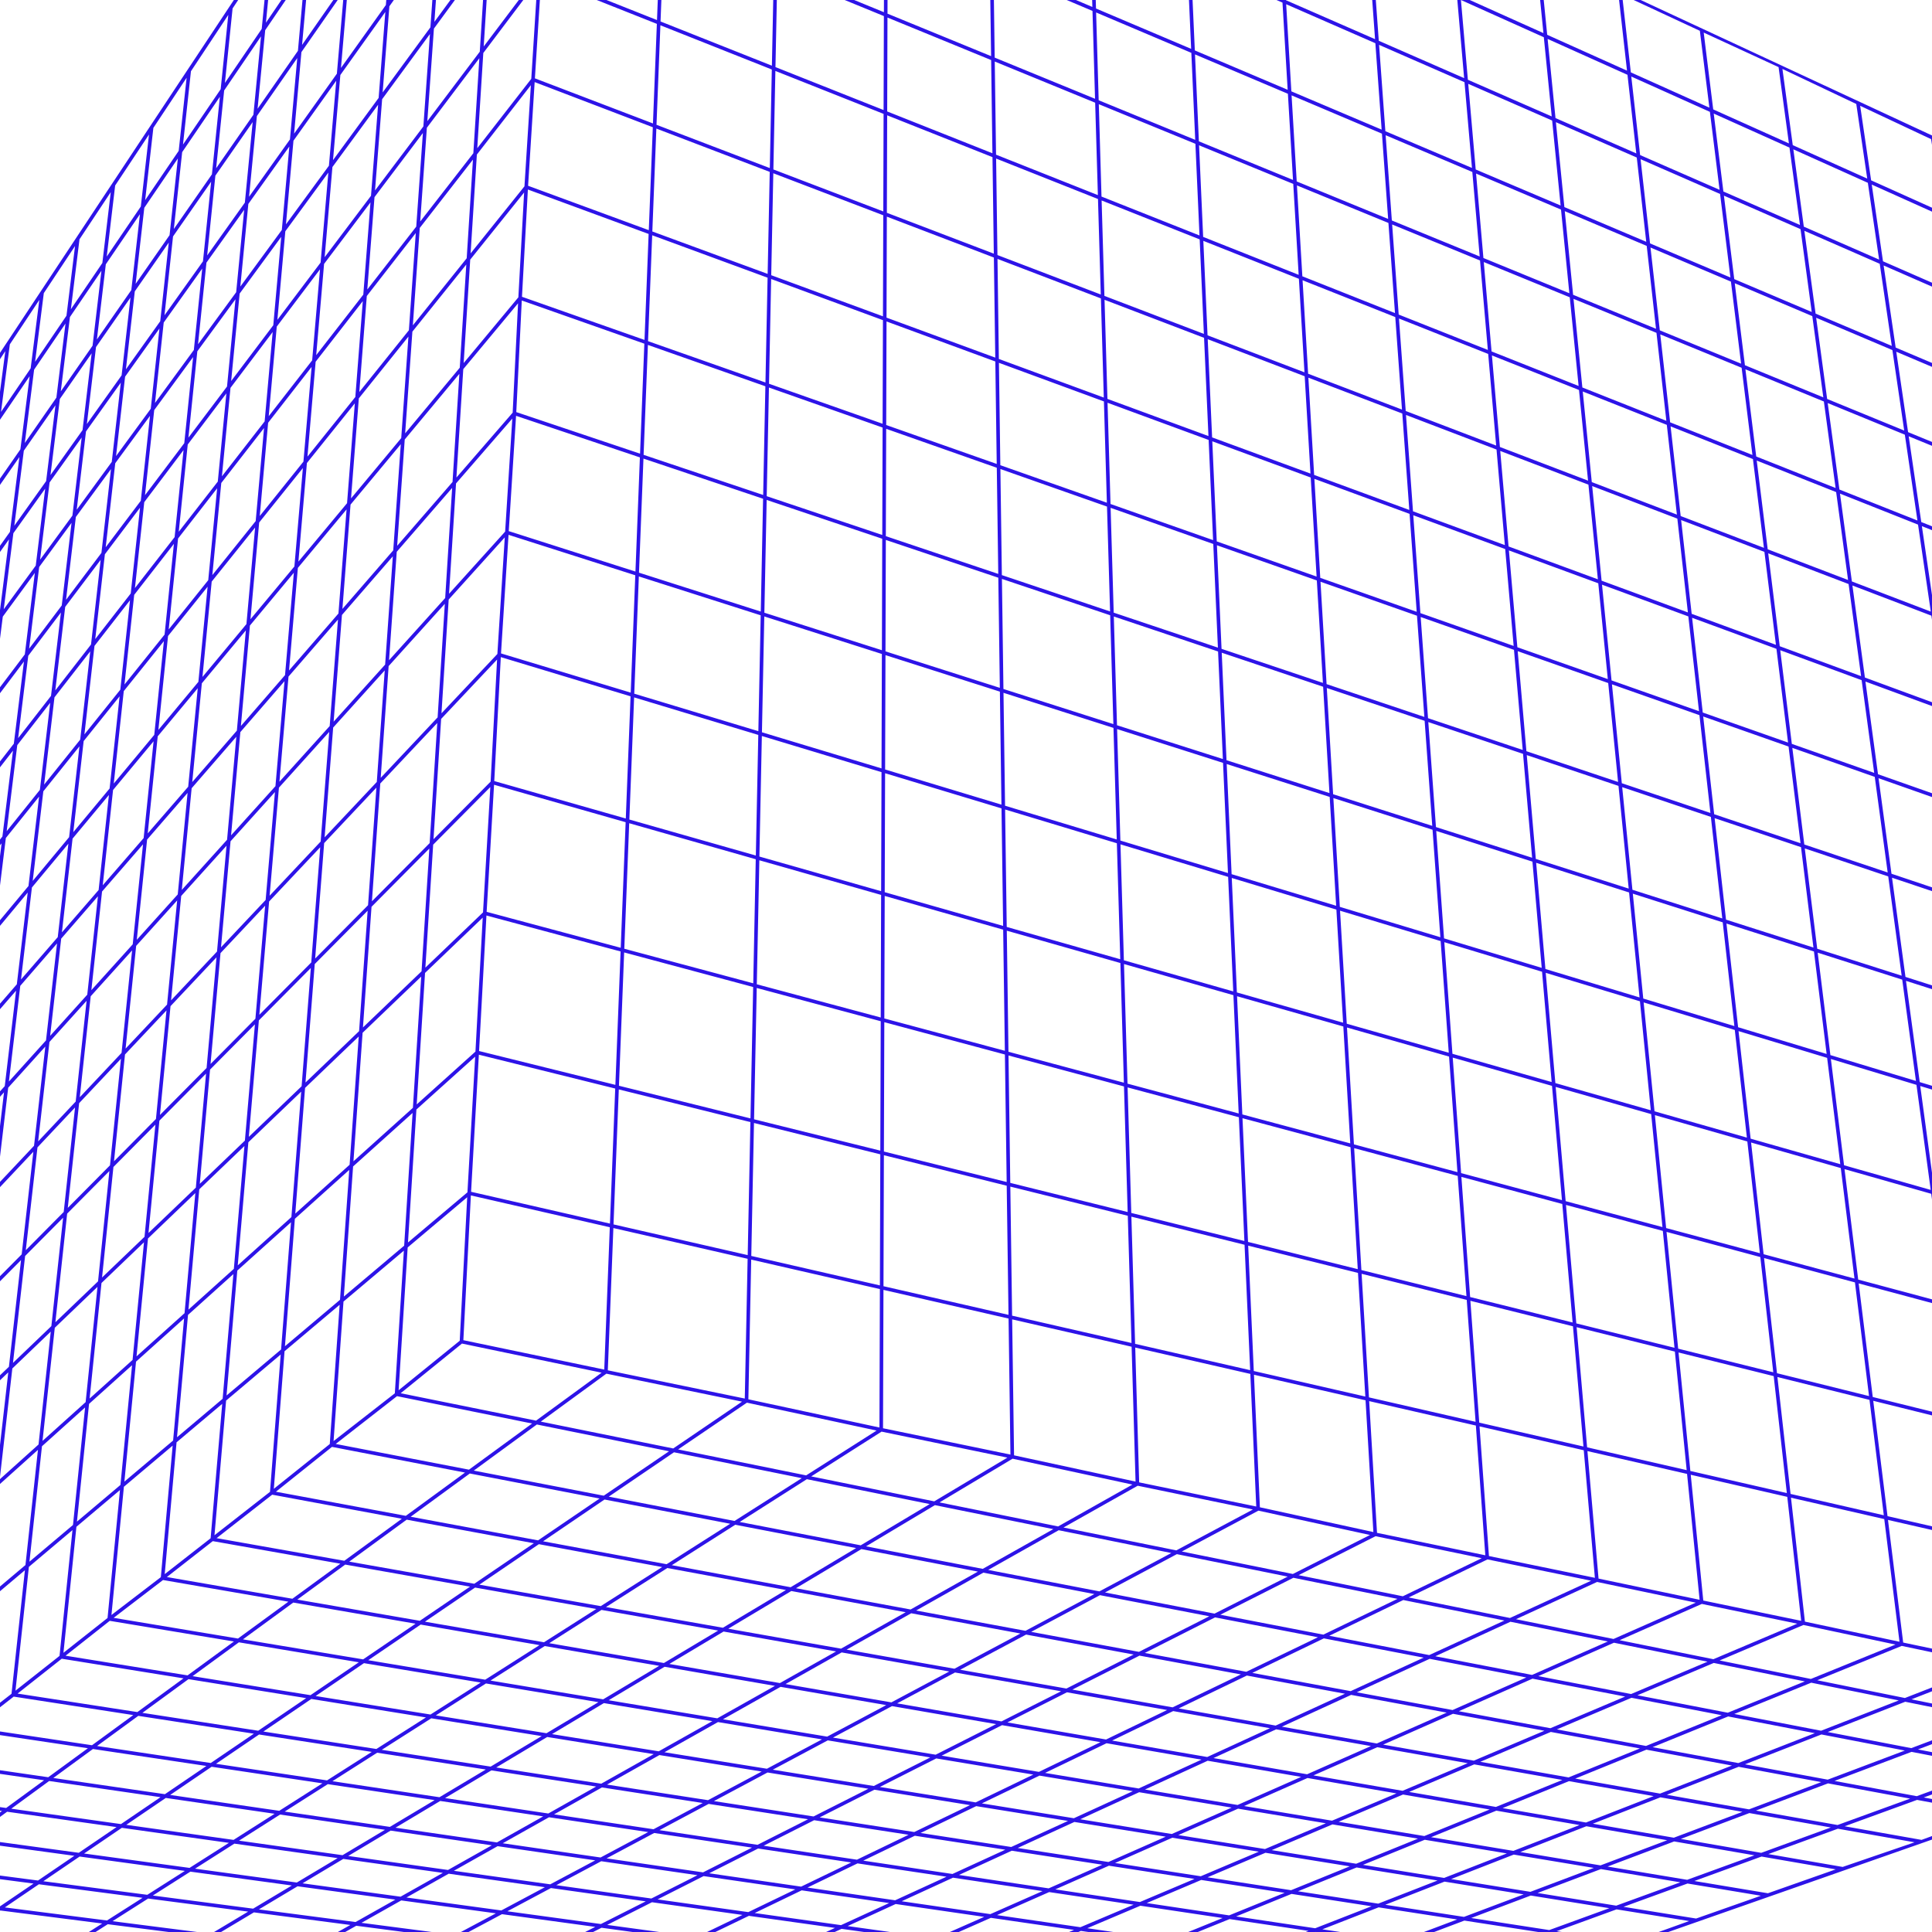 <svg xmlns="http://www.w3.org/2000/svg" xmlns:xlink="http://www.w3.org/1999/xlink" width="500" zoomAndPan="magnify" viewBox="0 0 375 375" height="500" preserveAspectRatio="xMidYMid meet" version="1.0"><defs><clipPath id="b5fccd8874"><path d="M -95.258 364.25 L 44.105 -116.195 L 532.473 25.469 L 393.109 505.914 Z M -95.258 364.25 " clip-rule="nonzero"/></clipPath><clipPath id="0872a3981b"><path d="M 44.117 -116.242 L -95.246 364.203 L 393.121 505.867 L 532.488 25.422 Z M 44.117 -116.242 " clip-rule="nonzero"/></clipPath></defs><rect x="-37.5" width="450" fill="#ffffff" y="-37.5" height="450" fill-opacity="1"/><rect x="-37.5" width="450" fill="#ffffff" y="-37.5" height="450" fill-opacity="1"/><g clip-path="url(#b5fccd8874)"><g clip-path="url(#0872a3981b)"><path fill="#2d13e8" d="M -56.57 375.449 C -56.742 375.434 -56.809 375.285 -56.859 375.191 L -16.75 93.773 L 29.129 24.527 L 109.473 -96.641 C 109.828 -97.172 109.676 -97.062 389.641 33.105 C 389.656 33.188 432.676 288.461 432.691 288.547 C 432.691 288.551 432.691 288.551 432.691 288.551 C 441.215 338.566 440.102 333.867 440.125 333.848 C 439.184 334.766 342.523 368.371 291.051 386.504 C 291.008 386.531 290.957 386.547 290.906 386.555 L 226.449 409.266 C 176.195 403.246 -36.73 378.086 -56.57 375.449 Z M 212.219 406.859 L 220.301 403.914 L 206.316 402.184 L 198.598 405.098 Z M 235.832 405.137 L 244.539 402.078 L 231.84 400.453 L 223.262 403.578 Z M 377.969 42.414 L 380.305 57.195 L 393.883 63.129 L 391.613 48.547 Z M 374.824 27.008 L 361.059 20.535 L 363.184 35.004 L 377.078 41.25 Z M 99.551 -80.41 L 98.543 -64.527 L 108.426 -79.043 L 109.344 -95.18 Z M 89.223 -64.836 L 88.113 -49.203 L 97.773 -63.395 L 98.777 -79.246 Z M 79.594 -50.316 L 78.395 -34.93 L 87.332 -48.059 L 88.438 -63.656 Z M 70.469 -36.555 L 69.16 -21.363 L 77.605 -33.77 L 78.801 -49.121 Z M 61.48 -22.996 L 60.145 -8.117 L 68.359 -20.184 L 69.664 -35.34 Z M 53.039 -10.273 L 51.617 4.41 L 59.336 -6.93 L 60.668 -21.777 Z M 45.145 1.637 L 43.656 16.102 L 50.801 5.609 L 52.219 -9.035 Z M 37.062 13.828 L 35.52 28.055 L 42.832 17.316 L 44.312 2.887 Z M 29.77 24.82 L 28.176 38.844 L 34.684 29.281 L 36.223 15.09 Z M 22.352 36.008 L 20.719 49.801 L 27.332 40.082 L 28.922 26.102 Z M 15.43 46.449 L 13.758 60.023 L 19.867 51.047 L 21.496 37.297 Z M 8.504 56.895 L 6.812 70.227 L 12.902 61.281 L 14.566 47.75 Z M 1.91 66.836 L 0.195 79.949 L 5.949 71.496 L 7.633 58.207 Z M -4.316 76.227 L -6.051 89.125 L -0.676 81.227 L 1.031 68.156 Z M -10.293 85.238 L -12.047 97.934 L -6.93 90.414 L -5.199 77.559 Z M -20.02 121.645 L -15.043 114.5 L -13.148 100.789 L -18.078 108.031 Z M -22.223 137.078 L -17.191 130.027 L -15.254 116.02 L -20.238 123.18 Z M -24.43 152.57 L -19.352 145.641 L -17.398 131.516 L -22.438 138.578 Z M -26.75 168.836 L -21.617 162.031 L -19.551 147.094 L -24.641 154.035 Z M -29.082 185.164 L -23.895 178.5 L -21.812 163.449 L -26.953 170.258 Z M -31.512 202.199 L -26.27 195.672 L -24.086 179.879 L -29.277 186.555 Z M -33.969 219.434 L -28.676 213.074 L -26.453 197.02 L -31.703 203.555 Z M -36.449 236.84 L -31.109 230.684 L -28.855 214.383 L -34.156 220.75 Z M -39.059 255.125 L -33.664 249.148 L -31.285 231.949 L -36.633 238.113 Z M -41.703 273.672 L -36.254 267.887 L -33.836 250.379 L -39.234 256.363 Z M -44.383 292.449 L -38.887 286.906 L -36.422 269.082 L -41.875 274.871 Z M -47.195 312.18 L -41.645 306.859 L -39.043 288.059 L -44.547 293.605 Z M -50.035 332.094 L -44.438 327.059 L -41.797 307.973 L -47.355 313.297 Z M -52.961 352.605 L -47.312 347.84 L -44.586 328.129 L -50.191 333.172 Z M 89.234 260.238 L 90.684 232.383 L 79.129 242.125 L 77.371 269.848 Z M 90.73 231.43 L 92.23 205.098 L 80.824 215.355 L 79.188 241.164 Z M 91.398 232.031 L 89.938 260.129 L 117.285 265.832 L 118.363 238.207 Z M 117.977 265.977 L 144.562 271.457 L 145.113 244.332 L 119.055 238.363 Z M 117.699 266.629 L 104.965 275.934 L 130.672 281.145 L 144.027 272.059 Z M 116.777 266.438 L 89.668 260.785 L 77.77 270.426 L 104.043 275.746 Z M 76.637 270.441 L 78.391 242.75 L 66.672 252.633 L 64.746 279.711 Z M 78.449 241.785 L 80.082 216.023 L 68.535 226.406 L 66.742 251.66 Z M 80.145 215.027 L 81.758 189.555 L 70.379 200.461 L 68.605 225.406 Z M 80.887 214.363 L 92.285 204.113 L 93.695 178.113 L 82.5 188.844 Z M 92.949 204.715 L 91.438 231.324 L 118.391 237.496 L 119.414 211.285 Z M 119.082 237.656 L 145.129 243.617 L 145.652 217.797 L 120.109 211.457 Z M 145.824 243.777 L 170.785 249.496 L 170.867 224.055 L 146.348 217.969 Z M 145.809 244.488 L 145.258 271.605 L 170.699 277.078 L 170.785 250.211 Z M 144.977 272.258 L 131.625 281.336 L 156.473 286.371 L 170.145 277.672 Z M 130.82 281.887 L 118.156 290.5 L 142.578 295.215 L 155.625 286.91 Z M 129.863 281.691 L 104.203 276.492 L 91.961 285.441 L 117.188 290.312 Z M 103.277 276.305 L 77.062 270.992 L 65.164 280.27 L 91.027 285.262 Z M 64.008 280.289 L 65.926 253.258 L 55.23 262.277 L 53.152 288.973 Z M 65.996 252.289 L 67.789 227.078 L 57.234 236.566 L 55.309 261.301 Z M 67.859 226.078 L 69.629 201.184 L 59.215 211.16 L 57.316 235.559 Z M 69.699 200.145 L 71.359 176.77 L 61.09 187.121 L 59.297 210.117 Z M 70.449 199.426 L 81.824 188.527 L 83.332 164.703 L 72.113 176.008 Z M 82.566 187.816 L 93.754 177.094 L 95.172 152.766 L 84.078 163.949 Z M 94.418 177.699 L 92.988 204.004 L 119.445 210.57 L 120.457 184.68 Z M 120.137 210.742 L 145.668 217.082 L 146.188 191.578 L 121.148 184.867 Z M 146.363 217.254 L 170.867 223.336 L 170.949 198.219 L 146.883 191.766 Z M 171.566 223.512 L 195.395 229.426 L 195.051 204.68 L 171.645 198.406 Z M 171.562 224.227 L 171.484 249.652 L 195.75 255.211 L 195.402 230.145 Z M 171.48 250.367 L 171.395 277.223 L 196.125 282.332 L 195.762 255.93 Z M 171.113 277.879 L 157.457 286.57 L 181.34 291.41 L 195.535 282.922 Z M 156.609 287.109 L 143.574 295.41 L 167.066 299.945 L 180.453 291.941 Z M 142.719 295.953 L 130.395 303.801 L 153.461 308.082 L 166.172 300.48 Z M 141.723 295.762 L 117.34 291.055 L 105.414 299.164 L 129.387 303.613 Z M 116.375 290.867 L 91.191 286.004 L 79.711 294.398 L 104.441 298.984 Z M 90.258 285.824 L 64.438 280.84 L 53.555 289.543 L 78.77 294.223 Z M 52.406 289.566 L 54.484 262.91 L 43.887 271.848 L 41.633 297.988 Z M 54.559 261.934 L 56.484 237.242 L 46.062 246.617 L 43.973 270.863 Z M 56.562 236.234 L 58.461 211.883 L 48.207 221.711 L 46.148 245.602 Z M 58.543 210.84 L 60.332 187.887 L 50.246 198.051 L 48.297 220.656 Z M 60.414 186.812 L 62.156 164.449 L 52.234 174.98 L 50.34 196.965 Z M 61.172 186.047 L 71.438 175.699 L 73.059 152.879 L 62.918 163.641 Z M 72.191 174.941 L 83.398 163.645 L 84.875 140.336 L 73.812 152.074 Z M 84.145 162.891 L 95.23 151.715 L 96.484 128.016 L 85.625 139.543 Z M 95.895 152.32 L 94.457 176.988 L 120.484 183.965 L 121.438 159.59 Z M 121.176 184.152 L 146.203 190.859 L 146.691 166.777 L 122.129 159.785 Z M 146.895 191.047 L 170.949 197.496 L 171.027 173.703 L 147.387 166.977 Z M 171.648 197.684 L 195.043 203.957 L 194.715 180.445 L 171.723 173.902 Z M 195.742 204.145 L 218.145 210.148 L 217.465 186.922 L 195.418 180.645 Z M 195.75 204.867 L 196.094 229.598 L 218.879 235.254 L 218.164 210.875 Z M 196.105 230.32 L 196.449 255.371 L 219.625 260.676 L 218.902 235.98 Z M 196.461 256.09 L 196.828 282.48 L 220.41 287.574 L 219.645 261.398 Z M 196.543 283.133 L 182.355 291.617 L 205.375 296.281 L 219.801 288.156 Z M 181.465 292.148 L 168.098 300.141 L 190.75 304.516 L 204.449 296.805 Z M 167.199 300.68 L 154.5 308.273 L 176.746 312.402 L 189.809 305.047 Z M 153.594 308.816 L 141.355 316.133 L 163.242 320.004 L 175.797 312.934 Z M 152.555 308.621 L 129.531 304.352 L 117.621 311.93 L 140.309 315.945 Z M 128.523 304.164 L 104.594 299.723 L 93.043 307.582 L 116.605 311.75 Z M 103.621 299.543 L 78.938 294.965 L 67.789 303.113 L 92.059 307.406 Z M 77.996 294.789 L 52.832 290.117 L 42.039 298.555 L 66.836 302.945 Z M 40.883 298.574 L 43.133 272.484 L 34.27 279.953 L 31.973 305.539 Z M 43.215 271.5 L 45.301 247.297 L 36.492 255.223 L 34.359 278.969 Z M 45.391 246.281 L 47.445 222.441 L 38.68 230.84 L 36.582 254.199 Z M 47.535 221.391 L 49.48 198.824 L 40.77 207.605 L 38.777 229.785 Z M 49.574 197.738 L 51.465 175.797 L 42.801 184.996 L 40.867 206.516 Z M 51.562 174.68 L 53.367 153.738 L 44.75 163.289 L 42.898 183.871 Z M 52.332 173.859 L 62.242 163.34 L 63.902 142.062 L 54.141 152.883 Z M 63.008 162.531 L 73.137 151.777 L 74.676 130.125 L 64.668 141.215 Z M 73.895 150.977 L 84.941 139.246 L 86.34 117.199 L 75.434 129.285 Z M 85.691 138.449 L 96.539 126.938 L 97.977 104.305 L 87.09 116.367 Z M 95.938 151.605 L 121.465 158.871 L 122.391 135.156 L 97.207 127.547 Z M 122.156 159.07 L 146.707 166.059 L 147.184 142.648 L 123.082 135.363 Z M 147.398 166.254 L 171.027 172.98 L 171.102 149.875 L 147.875 142.855 Z M 171.723 173.176 L 194.707 179.719 L 194.391 156.91 L 171.797 150.082 Z M 195.406 179.918 L 217.441 186.188 L 216.781 163.676 L 195.09 157.121 Z M 218.145 186.391 L 239.371 192.43 L 238.379 170.203 L 217.484 163.887 Z M 218.168 187.121 L 218.848 210.336 L 240.43 216.125 L 239.406 193.164 Z M 218.867 211.066 L 219.582 235.43 L 241.535 240.879 L 240.461 216.855 Z M 219.602 236.152 L 220.324 260.84 L 242.656 265.949 L 241.566 241.605 Z M 220.348 261.559 L 221.113 287.727 L 243.836 292.414 L 242.688 266.676 Z M 220.832 288.379 L 206.422 296.492 L 228.316 300.93 L 243.191 292.992 Z M 205.492 297.016 L 191.809 304.723 L 213.395 308.887 L 227.352 301.441 Z M 190.871 305.25 L 177.816 312.602 L 199.051 316.539 L 212.418 309.41 Z M 176.867 313.133 L 164.324 320.195 L 185.254 323.898 L 198.062 317.066 Z M 163.367 320.734 L 152.469 326.875 L 173.016 330.43 L 184.258 324.434 Z M 162.285 320.543 L 140.445 316.68 L 129.918 322.973 L 151.379 326.684 Z M 139.395 316.492 L 116.75 312.484 L 106.609 318.941 L 128.863 322.789 Z M 115.734 312.305 L 92.215 308.145 L 82.48 314.766 L 105.59 318.762 Z M 91.23 307.969 L 67.008 303.684 L 57.711 310.48 L 81.492 314.594 Z M 66.059 303.516 L 41.301 299.133 L 32.387 306.102 L 56.754 310.316 Z M 31.219 306.125 L 33.512 280.594 L 24.047 288.578 L 21.633 313.465 Z M 33.602 279.605 L 35.73 255.906 L 26.402 264.293 L 24.145 287.582 Z M 35.82 254.887 L 37.914 231.574 L 28.723 240.387 L 26.5 263.266 Z M 38.012 230.52 L 39.996 208.383 L 30.941 217.512 L 28.824 239.32 Z M 40.098 207.293 L 42.023 185.816 L 33.098 195.293 L 31.047 216.414 Z M 42.125 184.691 L 43.969 164.152 L 35.172 173.902 L 33.207 194.16 Z M 44.074 162.996 L 45.871 143 L 37.199 152.996 L 35.285 172.734 Z M 44.852 162.133 L 53.465 152.59 L 55.223 132.219 L 46.652 142.098 Z M 54.238 151.73 L 63.992 140.926 L 65.602 120.25 L 56 131.324 Z M 64.758 140.074 L 74.754 128.996 L 76.246 107.98 L 66.371 119.367 Z M 75.512 128.152 L 86.41 116.078 L 87.762 94.703 L 77.008 107.102 Z M 87.16 115.246 L 98.047 103.184 L 99.438 81.246 L 88.516 93.832 Z M 97.246 126.828 L 122.422 134.438 L 123.309 111.66 L 98.707 103.809 Z M 123.109 134.645 L 147.195 141.922 L 147.652 119.43 L 124 111.883 Z M 147.891 142.133 L 171.102 149.145 L 171.172 126.938 L 148.348 119.652 Z M 171.801 149.355 L 194.379 156.18 L 194.078 134.246 L 171.871 127.16 Z M 195.082 156.391 L 216.762 162.941 L 216.125 141.285 L 194.777 134.473 Z M 217.465 163.152 L 238.348 169.461 L 237.391 148.074 L 216.828 141.512 Z M 239.055 169.676 L 259.348 175.809 L 258.09 154.68 L 238.102 148.301 Z M 239.086 170.414 L 240.078 192.633 L 260.695 198.5 L 259.391 176.551 Z M 240.113 193.367 L 241.137 216.312 L 262.086 221.93 L 260.738 199.238 Z M 241.168 217.043 L 242.242 241.055 L 263.539 246.34 L 262.133 222.664 Z M 242.273 241.781 L 243.359 266.113 L 265.008 271.07 L 263.582 247.07 Z M 243.395 266.836 L 244.543 292.562 L 266.57 297.371 L 265.051 271.797 Z M 244.258 293.215 L 229.391 301.145 L 250.945 305.512 L 265.914 297.941 Z M 228.426 301.66 L 214.48 309.098 L 235.742 313.203 L 249.941 306.02 Z M 213.504 309.621 L 200.148 316.742 L 221.07 320.625 L 234.727 313.719 Z M 199.164 317.27 L 186.367 324.098 L 206.992 327.746 L 220.043 321.145 Z M 185.367 324.629 L 174.133 330.621 L 194.387 334.125 L 205.957 328.273 Z M 173.133 331.156 L 161.68 337.266 L 181.613 340.586 L 193.344 334.652 Z M 172.016 330.961 L 151.508 327.414 L 140.328 333.711 L 160.551 337.078 Z M 150.418 327.227 L 129 323.52 L 118.141 330.016 L 139.227 333.527 Z M 127.945 323.34 L 105.734 319.496 L 95.207 326.199 L 117.074 329.84 Z M 104.715 319.32 L 81.652 315.328 L 71.48 322.246 L 94.18 326.027 Z M 80.66 315.16 L 56.926 311.055 L 47.152 318.199 L 70.484 322.082 Z M 55.973 310.887 L 31.645 306.68 L 22.059 314.02 L 46.191 318.039 Z M 20.875 314.051 L 23.285 289.219 L 14.832 296.348 L 12.316 320.805 Z M 23.379 288.227 L 25.633 264.984 L 17.285 272.492 L 14.938 295.348 Z M 25.734 263.957 L 27.949 241.125 L 19.699 249.031 L 17.395 271.457 Z M 28.051 240.062 L 30.164 218.293 L 22.016 226.508 L 19.809 247.961 Z M 30.27 217.195 L 32.316 196.121 L 24.262 204.672 L 22.129 225.402 Z M 32.426 194.988 L 34.387 174.773 L 26.43 183.59 L 24.379 203.527 Z M 34.5 173.605 L 36.41 153.902 L 28.551 162.965 L 26.551 182.414 Z M 36.527 152.707 L 38.383 133.582 L 30.613 142.918 L 28.676 161.758 Z M 37.316 151.797 L 45.977 141.812 L 47.723 122.355 L 39.176 132.629 Z M 46.758 140.91 L 55.324 131.039 L 57.035 111.168 L 48.508 121.414 Z M 56.102 130.141 L 65.691 119.082 L 67.27 98.871 L 57.816 110.227 Z M 66.461 118.195 L 76.328 106.82 L 77.793 86.223 L 68.039 97.941 Z M 77.09 105.941 L 87.836 93.555 L 89.164 72.559 L 78.559 85.305 Z M 88.59 92.688 L 99.508 80.098 L 100.555 58.871 L 89.922 71.648 Z M 98.75 103.09 L 123.34 110.938 L 124.203 88.781 L 100.168 80.711 Z M 124.027 111.156 L 147.668 118.703 L 148.113 96.805 L 124.895 89.012 Z M 148.363 118.926 L 171.176 126.207 L 171.242 104.57 L 148.809 97.039 Z M 171.871 126.43 L 194.066 133.512 L 193.77 112.133 L 171.941 104.805 Z M 194.766 133.734 L 216.105 140.547 L 215.484 119.422 L 194.473 112.367 Z M 216.809 140.77 L 237.359 147.328 L 236.426 126.453 L 216.191 119.66 Z M 238.066 147.555 L 258.047 153.934 L 256.82 133.297 L 237.137 126.691 Z M 258.758 154.16 L 278 160.301 L 276.52 139.91 L 257.531 133.539 Z M 258.805 154.906 L 260.059 176.023 L 279.574 181.918 L 278.055 161.051 Z M 260.102 176.766 L 261.406 198.703 L 281.203 204.336 L 279.629 182.664 Z M 261.449 199.441 L 262.797 222.121 L 282.887 227.508 L 281.258 205.078 Z M 262.84 222.855 L 264.246 246.516 L 284.637 251.578 L 282.941 228.242 Z M 264.289 247.246 L 265.715 271.23 L 286.41 275.973 L 284.691 252.309 Z M 265.758 271.957 L 267.277 297.523 L 288.297 301.879 L 286.465 276.699 Z M 266.996 298.176 L 252.051 305.738 L 272.289 309.836 L 287.602 302.449 Z M 251.047 306.246 L 236.859 313.418 L 256.863 317.281 L 271.25 310.34 Z M 235.844 313.934 L 222.199 320.836 L 241.914 324.492 L 255.809 317.789 Z M 221.176 321.355 L 208.137 327.949 L 227.609 331.395 L 240.852 325.004 Z M 207.098 328.473 L 195.535 334.324 L 214.68 337.637 L 226.535 331.914 Z M 194.492 334.852 L 182.777 340.777 L 201.652 343.922 L 213.598 338.156 Z M 181.727 341.309 L 170.777 346.848 L 189.375 349.844 L 200.566 344.445 Z M 180.562 341.117 L 160.672 337.805 L 149.996 343.496 L 169.605 346.66 Z M 159.543 337.617 L 139.359 334.254 L 128.965 340.109 L 148.859 343.312 Z M 138.262 334.074 L 117.215 330.57 L 107.145 336.59 L 127.859 339.93 Z M 116.152 330.391 L 94.328 326.758 L 84.594 332.957 L 106.074 336.418 Z M 93.301 326.586 L 70.645 322.816 L 61.266 329.195 L 83.559 332.789 Z M 69.648 322.648 L 46.367 318.773 L 37.379 325.344 L 60.266 329.031 Z M 45.402 318.613 L 21.301 314.602 L 12.727 321.371 L 36.41 325.188 Z M 11.555 321.406 L 14.066 296.992 L 5.605 304.129 L 3.004 328.156 Z M 14.168 295.996 L 16.516 273.188 L 8.145 280.715 L 5.715 303.125 Z M 16.621 272.152 L 18.922 249.777 L 10.633 257.719 L 8.254 279.676 Z M 19.031 248.707 L 21.234 227.297 L 13.035 235.562 L 10.75 256.645 Z M 21.348 226.191 L 23.477 205.508 L 15.359 214.121 L 13.156 234.449 Z M 23.594 204.363 L 25.641 184.469 L 17.605 193.371 L 15.484 212.973 Z M 25.762 183.293 L 27.758 163.883 L 19.809 173.043 L 17.734 192.184 Z M 27.879 162.676 L 29.812 143.879 L 21.945 153.336 L 19.941 171.828 Z M 29.941 142.637 L 31.812 124.445 L 24.023 134.145 L 22.082 152.082 Z M 30.742 141.676 L 38.504 132.348 L 40.297 113.879 L 32.617 123.445 Z M 39.297 131.395 L 47.832 121.133 L 49.516 102.395 L 41.09 112.887 Z M 48.617 120.191 L 57.141 109.949 L 58.789 90.848 L 50.305 101.414 Z M 57.922 109.012 L 67.363 97.668 L 68.871 78.285 L 59.57 89.871 Z M 68.133 96.742 L 77.879 85.031 L 79.277 65.328 L 69.648 77.324 Z M 78.641 84.113 L 89.238 71.375 L 90.508 51.34 L 80.043 64.371 Z M 89.996 70.469 L 100.613 57.711 L 101.73 37.363 L 91.27 50.395 Z M 100.211 79.988 L 124.234 88.055 L 125.066 66.707 L 101.277 58.328 Z M 124.922 88.285 L 148.129 96.074 L 148.559 74.977 L 125.758 66.949 Z M 148.82 96.309 L 171.246 103.836 L 171.312 82.988 L 149.25 75.219 Z M 171.941 104.07 L 193.762 111.395 L 193.477 90.793 L 172.008 83.234 Z M 194.461 111.629 L 215.465 118.68 L 214.867 98.324 L 194.176 91.039 Z M 216.168 118.914 L 236.395 125.703 L 235.496 105.586 L 215.57 98.57 Z M 237.102 125.941 L 256.777 132.547 L 255.594 112.664 L 236.203 105.836 Z M 257.488 132.785 L 276.465 139.156 L 275.035 119.508 L 256.309 112.914 Z M 277.18 139.398 L 295.559 145.566 L 293.863 126.137 L 275.754 119.762 Z M 277.234 140.152 L 278.719 160.531 L 297.383 166.488 L 295.621 146.324 Z M 278.773 161.281 L 280.289 182.137 L 299.246 187.863 L 297.445 167.242 Z M 280.344 182.879 L 281.918 204.539 L 301.176 210.023 L 299.309 188.613 Z M 281.973 205.281 L 283.602 227.699 L 303.176 232.945 L 301.242 210.766 Z M 283.656 228.434 L 285.352 251.754 L 305.246 256.695 L 303.238 233.688 Z M 285.402 252.488 L 287.121 276.133 L 307.344 280.766 L 305.309 257.43 Z M 287.176 276.859 L 289.004 302.027 L 309.566 306.254 L 307.406 281.492 Z M 288.723 302.68 L 273.418 310.066 L 293.086 314.051 L 308.84 306.816 Z M 272.379 310.566 L 258.008 317.504 L 277.41 321.25 L 292.012 314.543 Z M 256.957 318.008 L 243.074 324.707 L 262.164 328.25 L 276.324 321.75 Z M 242.012 325.223 L 228.785 331.605 L 247.605 334.934 L 261.062 328.754 Z M 227.711 332.121 L 215.859 337.84 L 234.32 341.035 L 246.492 335.445 Z M 214.781 338.359 L 202.848 344.121 L 221.012 347.145 L 233.199 341.547 Z M 201.758 344.645 L 190.578 350.039 L 208.438 352.918 L 219.883 347.664 Z M 189.48 350.57 L 178.676 355.781 L 196.277 358.5 L 207.297 353.441 Z M 188.277 350.375 L 169.719 347.383 L 159.094 352.758 L 177.461 355.594 Z M 168.547 347.195 L 148.98 344.039 L 138.574 349.59 L 157.91 352.574 Z M 147.844 343.855 L 127.992 340.656 L 117.816 346.387 L 137.426 349.414 Z M 126.887 340.477 L 106.215 337.148 L 96.316 343.066 L 116.699 346.215 Z M 105.145 336.973 L 83.711 333.52 L 74.102 339.637 L 95.234 342.898 Z M 82.676 333.352 L 60.426 329.766 L 51.129 336.09 L 73.055 339.477 Z M 59.426 329.605 L 36.586 325.922 L 27.641 332.461 L 50.117 335.934 Z M 35.617 325.766 L 11.984 321.957 L 3.41 328.723 L 26.664 332.312 Z M 2.234 328.762 L 4.836 304.777 L -2.789 311.207 L -5.465 334.758 Z M 4.941 303.773 L 7.367 281.414 L -0.172 288.191 L -2.676 310.199 Z M 7.48 280.375 L 9.852 258.469 L 2.395 265.617 L -0.055 287.145 Z M 9.969 257.395 L 12.25 236.355 L 4.875 243.785 L 2.52 264.535 Z M 12.367 235.242 L 14.566 214.961 L 7.273 222.703 L 5.004 242.664 Z M 14.691 213.812 L 16.809 194.254 L 9.598 202.242 L 7.406 221.547 Z M 16.938 193.066 L 19.008 173.969 L 11.879 182.188 L 9.734 201.051 Z M 19.141 172.754 L 21.141 154.305 L 14.086 162.777 L 12.02 180.961 Z M 13.273 163.758 L 6.195 172.258 L 4.078 190.113 L 11.211 181.895 Z M 13.414 162.492 L 15.422 144.863 L 8.41 153.594 L 6.348 170.988 Z M 14.23 161.516 L 21.273 153.051 L 23.215 135.156 L 16.238 143.844 Z M 23.352 133.867 L 25.234 116.508 L 18.34 125.367 L 16.387 142.543 Z M 24.164 132.859 L 31.945 123.168 L 33.754 105.562 L 26.047 115.461 Z M 32.746 122.168 L 40.418 112.613 L 42.148 94.773 L 34.562 104.523 Z M 41.215 111.621 L 49.629 101.141 L 51.25 83.078 L 42.949 93.746 Z M 50.418 100.156 L 58.895 89.602 L 60.48 71.223 L 52.043 82.059 Z M 59.68 88.625 L 68.969 77.055 L 70.418 58.449 L 61.266 70.211 Z M 69.742 76.09 L 79.363 64.105 L 80.703 45.234 L 71.195 57.453 Z M 80.133 63.148 L 90.586 50.129 L 91.797 30.98 L 81.473 44.246 Z M 91.344 49.184 L 101.797 36.164 L 103.043 16.531 L 92.559 30 Z M 101.316 57.605 L 125.098 65.977 L 125.898 45.41 L 102.461 36.785 Z M 125.785 66.219 L 148.574 74.242 L 148.988 53.902 L 126.59 45.664 Z M 149.266 74.488 L 171.312 82.25 L 171.379 62.141 L 149.68 54.156 Z M 172.012 82.496 L 193.465 90.051 L 193.191 70.164 L 172.074 62.395 Z M 194.164 90.297 L 214.844 97.578 L 214.27 77.918 L 193.891 70.422 Z M 215.551 97.824 L 235.461 104.836 L 234.594 85.395 L 214.973 78.176 Z M 236.172 105.086 L 255.551 111.91 L 254.406 92.684 L 235.305 85.656 Z M 256.262 112.16 L 274.98 118.75 L 273.598 99.742 L 255.121 92.945 Z M 273.543 98.98 L 272.184 80.266 L 253.953 73.305 L 255.074 92.184 Z M 274.262 99.242 L 292.09 105.801 L 290.473 87.254 L 272.902 80.543 Z M 274.316 100.008 L 275.699 119.004 L 293.797 125.375 L 292.156 106.57 Z M 294.52 125.629 L 312.074 131.812 L 310.223 113.215 L 292.879 106.836 Z M 294.586 126.391 L 296.277 145.809 L 314.066 151.777 L 312.152 132.578 Z M 296.344 146.566 L 298.102 166.719 L 316.129 172.473 L 314.145 152.539 Z M 298.168 167.469 L 299.965 188.082 L 318.234 193.602 L 316.203 173.227 Z M 300.027 188.828 L 301.895 210.227 L 320.418 215.5 L 318.312 194.352 Z M 301.957 210.969 L 303.891 233.141 L 322.68 238.176 L 320.492 216.246 Z M 303.957 233.879 L 305.961 256.871 L 325.016 261.602 L 322.754 238.918 Z M 306.023 257.605 L 308.059 280.926 L 327.383 285.352 L 325.09 262.34 Z M 308.121 281.656 L 310.277 306.402 L 329.891 310.516 L 327.457 286.086 Z M 309.996 307.055 L 294.246 314.285 L 313.184 318.125 L 329.152 311.074 Z M 293.172 314.781 L 278.59 321.477 L 297.375 325.102 L 312.082 318.609 Z M 277.5 321.977 L 263.352 328.473 L 281.941 331.918 L 296.258 325.598 Z M 262.254 328.977 L 248.812 335.148 L 267.242 338.41 L 280.809 332.418 Z M 247.699 335.66 L 235.535 341.242 L 253.703 344.387 L 266.098 338.914 Z M 234.414 341.758 L 222.238 347.348 L 240.215 350.344 L 252.551 344.895 Z M 221.109 347.867 L 209.672 353.117 L 227.441 355.98 L 239.055 350.855 Z M 208.535 353.641 L 197.531 358.691 L 215.145 361.414 L 226.27 356.5 Z M 196.379 359.223 L 186.133 363.926 L 203.547 366.531 L 213.957 361.938 Z M 195.129 359.027 L 177.57 356.316 L 167.559 361.148 L 184.871 363.738 Z M 166.445 361.684 L 156.73 366.375 L 173.746 368.844 L 183.715 364.27 Z M 165.219 361.504 L 147.152 358.797 L 137.656 363.602 L 155.496 366.195 Z M 166.332 360.965 L 176.352 356.129 L 158.023 353.301 L 148.227 358.254 Z M 156.84 353.117 L 137.547 350.137 L 128.004 355.23 L 147.035 358.078 Z M 136.398 349.961 L 116.832 346.941 L 107.547 352.168 L 126.848 355.055 Z M 115.715 346.766 L 95.379 343.629 L 86.391 349.004 L 106.422 352 Z M 94.297 343.461 L 73.207 340.203 L 64.527 345.73 L 85.301 348.84 Z M 72.164 340.043 L 50.285 336.664 L 41.926 342.352 L 63.477 345.574 Z M 49.273 336.508 L 26.84 333.047 L 18.84 338.895 L 40.91 342.199 Z M 25.867 332.895 L 2.66 329.312 L -5.051 335.32 L 17.859 338.75 Z M -6.238 335.355 L -3.566 311.863 L -11.113 318.227 L -13.824 341.105 Z M -3.449 310.852 L -0.953 288.895 L -8.43 295.617 L -10.992 317.211 Z M -0.836 287.852 L 1.605 266.371 L -5.805 273.477 L -8.305 294.566 Z M 1.73 265.289 L 4.082 244.586 L -3.258 251.984 L -5.676 272.387 Z M 4.211 243.465 L 6.473 223.551 L -0.801 231.273 L -3.125 250.859 Z M 6.605 222.395 L 8.797 203.133 L 1.59 211.121 L -0.664 230.109 Z M 8.93 201.941 L 11.07 183.117 L 3.934 191.348 L 1.73 209.922 Z M 3.121 192.285 L -3.438 199.844 L -5.688 218.145 L 0.922 210.816 Z M 3.266 191.051 L 5.379 173.242 L -1.129 181.062 L -3.285 198.605 Z M 5.527 171.973 L 7.586 154.621 L 1.137 162.652 L -0.973 179.781 Z M 7.742 153.312 L 9.746 136.41 L 3.352 144.625 L 1.297 161.336 Z M 8.566 152.285 L 15.566 143.562 L 17.516 126.426 L 10.574 135.348 Z M 17.668 125.094 L 19.535 108.676 L 12.656 117.789 L 10.734 134.008 Z M 18.488 124.039 L 25.375 115.191 L 27.18 98.547 L 20.359 107.582 Z M 26.191 114.145 L 33.891 104.254 L 35.625 87.359 L 28 97.465 Z M 34.695 103.215 L 42.273 93.477 L 43.938 76.352 L 36.438 86.281 Z M 43.074 92.449 L 51.367 81.793 L 52.926 64.441 L 44.738 75.285 Z M 52.16 80.777 L 60.59 69.945 L 62.113 52.273 L 53.719 63.391 Z M 61.375 68.934 L 70.516 57.188 L 71.91 39.293 L 62.902 51.227 Z M 71.293 56.191 L 80.793 43.984 L 82.082 25.816 L 72.691 38.258 Z M 81.562 42.996 L 91.875 29.742 L 93.043 11.297 L 82.855 24.793 Z M 92.637 28.766 L 103.121 15.297 L 104.32 -3.641 L 93.809 10.285 Z M 102.504 36.059 L 125.93 44.676 L 126.711 24.695 L 103.777 15.934 Z M 126.617 44.93 L 149 53.164 L 149.406 33.363 L 127.398 24.957 Z M 149.695 53.418 L 171.379 61.398 L 171.441 41.785 L 150.098 33.629 Z M 172.074 61.652 L 193.18 69.414 L 192.91 49.984 L 172.137 42.051 Z M 193.879 69.676 L 214.246 77.168 L 213.684 57.922 L 193.613 50.254 Z M 214.953 77.426 L 234.559 84.637 L 233.707 65.57 L 214.391 58.191 Z M 235.27 84.898 L 254.363 91.922 L 253.238 73.031 L 234.418 65.84 Z M 253.195 72.266 L 252.113 54.113 L 233.566 46.75 L 234.383 65.082 Z M 253.906 72.539 L 272.125 79.5 L 270.82 61.539 L 252.828 54.398 Z M 272.848 79.773 L 290.406 86.484 L 288.855 68.699 L 271.539 61.824 Z M 291.129 86.758 L 308.238 93.293 L 306.48 75.699 L 289.582 68.988 Z M 291.195 87.531 L 292.812 106.066 L 310.145 112.445 L 308.312 94.07 Z M 310.871 112.711 L 327.617 118.871 L 325.57 100.664 L 309.043 94.348 Z M 310.949 113.484 L 312.801 132.066 L 329.773 138.043 L 327.703 119.645 Z M 312.879 132.832 L 314.793 152.023 L 331.992 157.797 L 329.859 138.812 Z M 314.867 152.785 L 316.852 172.703 L 334.293 178.27 L 332.078 158.562 Z M 316.93 173.461 L 318.957 193.82 L 336.641 199.16 L 334.379 179.027 Z M 319.031 194.57 L 321.141 215.703 L 339.07 220.809 L 336.723 199.918 Z M 321.215 216.449 L 323.398 238.367 L 341.594 243.246 L 339.156 221.559 Z M 323.473 239.109 L 325.734 261.777 L 344.191 266.359 L 341.676 243.992 Z M 325.805 262.516 L 328.098 285.516 L 346.824 289.805 L 344.273 267.102 Z M 328.172 286.25 L 330.605 310.664 L 349.609 314.602 L 346.906 290.539 Z M 330.324 311.32 L 314.367 318.363 L 332.566 322.051 L 348.848 315.156 Z M 313.266 318.852 L 298.578 325.336 L 316.594 328.812 L 331.43 322.531 Z M 297.457 325.828 L 283.156 332.145 L 300.934 335.445 L 315.441 329.301 Z M 282.023 332.645 L 268.473 338.629 L 286.066 341.742 L 299.77 335.938 Z M 267.328 339.133 L 254.945 344.602 L 272.242 347.594 L 284.887 342.238 Z M 253.793 345.109 L 241.469 350.551 L 258.543 353.395 L 271.055 348.098 Z M 240.309 351.062 L 228.707 356.188 L 245.539 358.898 L 257.348 353.898 Z M 227.535 356.703 L 216.422 361.609 L 233.07 364.18 L 244.332 359.41 Z M 215.238 362.133 L 204.836 366.727 L 221.254 369.184 L 231.848 364.699 Z M 203.645 367.25 L 193.523 371.719 L 209.707 374.07 L 220.027 369.703 Z M 202.355 367.059 L 184.973 364.457 L 175.016 369.031 L 192.227 371.531 Z M 173.852 369.566 L 164.523 373.848 L 181.566 376.238 L 191.027 372.062 Z M 172.582 369.383 L 155.605 366.914 L 146.484 371.316 L 163.242 373.668 Z M 154.375 366.734 L 136.574 364.148 L 127.637 368.672 L 145.242 371.141 Z M 135.375 363.977 L 116.699 361.262 L 107.98 365.91 L 126.43 368.5 Z M 136.457 363.426 L 145.961 358.621 L 126.973 355.781 L 117.734 360.707 Z M 125.816 355.605 L 106.559 352.727 L 97.582 357.777 L 116.57 360.539 Z M 105.434 352.559 L 85.445 349.566 L 76.77 354.754 L 96.453 357.613 Z M 84.359 349.402 L 63.629 346.301 L 55.258 351.629 L 75.676 354.598 Z M 62.578 346.145 L 41.078 342.926 L 33.031 348.398 L 54.203 351.477 Z M 40.062 342.773 L 18.039 339.48 L 10.348 345.105 L 32.008 348.25 Z M 17.059 339.332 L -5.812 335.91 L -13.395 341.656 L 9.359 344.961 Z M -14.598 341.695 L -11.891 318.883 L -18.793 324.703 L -21.562 347.219 Z M -11.773 317.871 L -9.219 296.324 L -16.062 302.48 L -18.668 323.688 Z M -9.094 295.273 L -6.598 274.234 L -13.387 280.742 L -15.93 301.426 Z M -6.469 273.145 L -4.055 252.789 L -10.785 259.57 L -13.254 279.648 Z M -3.922 251.664 L -1.605 232.125 L -8.281 239.211 L -10.645 258.441 Z M -1.465 230.961 L 0.781 212.016 L -5.836 219.352 L -8.137 238.043 Z M -6.648 220.25 L -13.109 227.41 L -15.438 245.793 L -8.945 238.898 Z M -6.5 219.047 L -4.258 200.789 L -10.672 208.184 L -12.957 226.199 Z M -4.105 199.547 L -1.953 182.051 L -8.332 189.719 L -10.516 206.938 Z M -1.793 180.773 L 0.309 163.688 L -6.035 171.582 L -8.168 188.434 Z M 0.469 162.371 L 2.52 145.695 L -3.777 153.789 L -5.867 170.258 Z M 2.684 144.348 L 4.648 128.398 L -1.609 136.688 L -3.605 152.43 Z M 3.52 143.273 L 9.902 135.07 L 11.824 118.891 L 5.484 127.285 Z M 11.984 117.52 L 13.887 101.484 L 7.605 110.055 L 5.656 125.902 Z M 12.82 116.418 L 19.688 107.312 L 21.539 91.051 L 14.723 100.344 Z M 20.516 106.219 L 27.328 97.199 L 29.113 80.719 L 22.371 89.914 Z M 28.145 96.113 L 35.766 86.02 L 37.484 69.301 L 29.934 79.598 Z M 36.574 84.945 L 44.066 75.023 L 45.707 58.082 L 38.301 68.188 Z M 44.867 73.957 L 53.043 63.129 L 54.582 45.977 L 46.516 56.98 Z M 53.84 62.078 L 62.227 50.969 L 63.73 33.5 L 55.383 44.887 Z M 63.016 49.922 L 72.012 38 L 73.391 20.328 L 64.523 32.418 Z M 72.793 36.969 L 82.176 24.539 L 83.449 6.605 L 74.172 19.258 Z M 82.945 23.516 L 93.125 10.035 L 94.277 -8.16 L 84.223 5.551 Z M 93.887 9.023 L 104.398 -4.898 L 105.258 -23.137 L 95.043 -9.207 Z M 103.824 15.207 L 126.738 23.961 L 127.496 4.633 L 105.059 -4.273 Z M 127.426 24.223 L 149.418 32.625 L 149.809 13.492 L 128.184 4.906 Z M 150.113 32.891 L 171.445 41.039 L 171.504 22.105 L 150.5 13.77 Z M 172.141 41.305 L 192.898 49.234 L 192.641 30.5 L 172.199 22.383 Z M 193.602 49.504 L 213.66 57.164 L 213.117 38.629 L 193.344 30.777 Z M 214.367 57.434 L 233.672 64.809 L 232.855 46.465 L 213.824 38.91 Z M 232.82 45.703 L 232.027 27.91 L 213.277 20.223 L 213.801 38.152 Z M 233.531 45.984 L 252.07 53.344 L 251.02 35.699 L 232.738 28.203 Z M 252.785 53.629 L 270.766 60.77 L 269.492 43.273 L 251.734 35.992 Z M 271.484 61.055 L 288.789 67.922 L 287.273 50.562 L 270.215 43.57 Z M 289.512 68.211 L 306.406 74.918 L 304.688 57.703 L 288 50.863 Z M 307.133 75.207 L 323.438 81.68 L 321.52 64.605 L 305.418 58.004 Z M 307.211 75.988 L 308.965 93.574 L 325.484 99.883 L 323.527 82.465 Z M 326.219 100.164 L 342.375 106.336 L 340.242 89.102 L 324.262 82.758 Z M 326.305 100.941 L 328.352 119.141 L 344.707 125.16 L 342.473 107.121 Z M 328.438 119.914 L 330.504 138.301 L 347.059 144.129 L 344.805 125.938 Z M 330.59 139.07 L 332.723 158.043 L 349.48 163.668 L 347.156 144.902 Z M 332.809 158.805 L 335.02 178.5 L 351.988 183.918 L 349.574 164.434 Z M 335.105 179.262 L 337.367 199.383 L 354.551 204.574 L 352.086 184.68 Z M 337.449 200.137 L 339.797 221.016 L 357.199 225.969 L 354.645 205.332 Z M 339.883 221.762 L 342.316 243.441 L 359.953 248.168 L 357.293 226.719 Z M 342.402 244.184 L 344.914 266.539 L 362.777 270.977 L 360.043 248.914 Z M 344.996 267.281 L 347.547 289.969 L 365.645 294.113 L 362.867 271.715 Z M 347.629 290.703 L 350.332 314.754 L 368.688 318.664 L 365.734 294.852 Z M 350.047 315.406 L 333.777 322.297 L 351.488 325.883 L 367.91 319.211 Z M 332.641 322.777 L 317.824 329.051 L 335.363 332.438 L 350.32 326.359 Z M 316.672 329.539 L 302.18 335.676 L 319.492 338.887 L 334.18 332.918 Z M 301.012 336.168 L 287.324 341.965 L 304.461 344.996 L 318.293 339.375 Z M 286.148 342.465 L 273.512 347.812 L 290.359 350.727 L 303.25 345.488 Z M 272.324 348.316 L 259.828 353.605 L 276.461 356.375 L 289.137 351.223 Z M 258.629 354.113 L 246.836 359.109 L 263.234 361.75 L 275.227 356.879 Z M 245.629 359.621 L 234.379 364.383 L 250.598 366.887 L 261.988 362.258 Z M 233.156 364.898 L 222.578 369.379 L 238.574 371.773 L 249.34 367.398 Z M 221.348 369.898 L 211.039 374.266 L 226.809 376.555 L 237.309 372.289 Z M 209.801 374.789 L 200.199 378.855 L 215.773 381.039 L 225.531 377.074 Z M 208.469 374.594 L 192.324 372.25 L 182.875 376.422 L 198.859 378.664 Z M 181.664 376.957 L 172.371 381.059 L 188.125 383.211 L 197.609 379.195 Z M 180.355 376.773 L 163.348 374.387 L 154.211 378.582 L 171.051 380.879 Z M 162.07 374.207 L 145.355 371.863 L 136.449 376.16 L 152.922 378.406 Z M 144.113 371.688 L 126.547 369.223 L 117.852 373.621 L 135.199 375.988 Z M 125.34 369.051 L 106.934 366.469 L 98.484 370.977 L 116.637 373.453 Z M 105.762 366.305 L 87.094 363.684 L 78.891 368.305 L 97.305 370.816 Z M 106.805 365.746 L 115.535 361.094 L 96.586 358.34 L 88.094 363.121 Z M 95.457 358.176 L 75.82 355.32 L 67.59 360.242 L 86.957 362.961 Z M 74.727 355.164 L 54.359 352.203 L 46.398 357.27 L 66.488 360.09 Z M 53.301 352.051 L 32.18 348.98 L 24.508 354.199 L 45.336 357.121 Z M 31.156 348.832 L 9.543 345.691 L 2.191 351.066 L 23.48 354.055 Z M 8.555 345.547 L -14.168 342.246 L -21.16 347.789 L 1.199 350.926 Z M -22.344 347.836 L -19.578 325.367 L -26.234 330.98 L -29.035 353.07 Z M -19.453 324.348 L -16.852 303.188 L -23.469 309.141 L -26.105 329.957 Z M -16.723 302.137 L -14.184 281.508 L -20.766 287.812 L -23.332 308.082 Z M -14.051 280.41 L -11.586 260.379 L -18.121 266.969 L -20.625 286.715 Z M -11.445 259.246 L -9.086 240.07 L -15.59 246.969 L -17.98 265.832 Z M -16.402 247.832 L -22.633 254.445 L -25.059 272.969 L -18.785 266.645 Z M -16.25 246.656 L -13.926 228.316 L -20.113 235.172 L -22.48 253.266 Z M -13.773 227.105 L -11.496 209.137 L -17.633 216.207 L -19.953 233.953 Z M -11.34 207.891 L -9.16 190.715 L -15.254 198.035 L -17.469 214.953 Z M -9 189.43 L -6.867 172.625 L -12.914 180.152 L -15.086 196.742 Z M -6.699 171.301 L -4.617 154.867 L -10.613 162.57 L -12.742 178.824 Z M -4.445 153.512 L -2.457 137.805 L -8.406 145.688 L -10.438 161.207 Z M -2.281 136.418 L -0.305 120.844 L -6.211 128.895 L -8.223 144.289 Z M -1.434 135.297 L 4.816 127.016 L 6.762 111.203 L 0.543 119.684 Z M 6.938 109.785 L 8.773 94.84 L 2.594 103.496 L 0.727 118.258 Z M 7.781 108.637 L 14.055 100.078 L 15.852 84.922 L 9.621 93.648 Z M 14.891 98.938 L 21.695 89.652 L 23.445 74.281 L 16.691 83.742 Z M 22.527 88.52 L 29.262 79.336 L 30.949 63.766 L 24.281 73.109 Z M 30.086 78.215 L 37.625 67.93 L 39.25 52.129 L 31.777 62.605 Z M 38.441 66.816 L 45.84 56.723 L 47.395 40.719 L 40.07 50.98 Z M 46.648 55.621 L 54.703 44.633 L 56.16 28.434 L 48.203 39.582 Z M 55.504 43.543 L 63.844 32.164 L 65.266 15.668 L 56.961 27.309 Z M 64.637 31.082 L 73.492 19.004 L 74.793 2.32 L 66.062 14.555 Z M 74.273 17.938 L 83.543 5.301 L 84.742 -11.625 L 75.578 1.219 Z M 84.316 4.242 L 94.359 -9.453 L 95.445 -26.621 L 85.52 -12.715 Z M 95.125 -10.496 L 105.316 -24.398 L 106.25 -41.762 L 96.211 -27.695 Z M 105.102 -5.008 L 127.523 3.895 L 128.246 -14.641 L 105.984 -23.77 Z M 128.211 4.168 L 149.824 12.75 L 150.199 -5.641 L 128.934 -14.359 Z M 150.516 13.023 L 171.504 21.359 L 171.562 3.121 L 150.891 -5.355 Z M 172.203 21.633 L 192.629 29.746 L 192.379 11.656 L 172.258 3.406 Z M 193.332 30.023 L 213.098 37.871 L 212.57 19.934 L 193.082 11.945 Z M 212.547 19.172 L 212.051 2.121 L 192.832 -6.027 L 193.07 11.184 Z M 213.254 19.461 L 231.992 27.145 L 231.238 10.258 L 212.754 2.418 Z M 232.703 27.434 L 250.973 34.926 L 249.98 18.203 L 231.949 10.559 Z M 251.691 35.219 L 269.438 42.496 L 268.234 25.941 L 250.695 18.508 Z M 270.156 42.793 L 287.207 49.781 L 285.777 33.379 L 268.953 26.246 Z M 287.93 50.078 L 304.609 56.918 L 302.992 40.68 L 286.504 33.688 Z M 305.34 57.219 L 321.43 63.816 L 319.625 47.73 L 303.723 40.988 Z M 322.168 64.117 L 337.945 70.586 L 335.973 54.66 L 320.359 48.043 Z M 322.258 64.906 L 324.172 81.973 L 340.145 88.312 L 338.047 71.383 Z M 340.883 88.605 L 356.289 94.723 L 354.012 77.93 L 338.785 71.684 Z M 340.98 89.395 L 343.113 106.617 L 358.707 112.574 L 356.395 95.516 Z M 343.211 107.402 L 345.445 125.43 L 361.234 131.238 L 358.812 113.363 Z M 345.543 126.207 L 347.793 144.387 L 363.781 150.016 L 361.34 132.02 Z M 347.891 145.16 L 350.215 163.914 L 366.398 169.348 L 363.887 150.793 Z M 350.309 164.68 L 352.723 184.152 L 369.113 189.383 L 366.504 170.117 Z M 352.816 184.914 L 355.277 204.793 L 371.883 209.809 L 369.219 190.148 Z M 355.371 205.551 L 357.93 226.176 L 374.75 230.961 L 371.984 210.57 Z M 358.02 226.926 L 360.676 248.363 L 377.727 252.934 L 374.852 231.715 Z M 360.77 249.109 L 363.5 271.156 L 380.773 275.441 L 377.828 253.684 Z M 363.594 271.895 L 366.367 294.281 L 383.871 298.289 L 380.875 276.188 Z M 366.457 295.016 L 369.406 318.816 L 387.16 322.555 L 383.969 299.027 Z M 369.125 319.469 L 352.727 326.137 L 369.742 329.582 L 386.355 323.098 Z M 351.559 326.609 L 336.621 332.68 L 353.477 335.934 L 368.543 330.051 Z M 335.434 333.16 L 320.766 339.125 L 337.402 342.211 L 352.258 336.41 Z M 319.566 339.609 L 305.754 345.223 L 322.219 348.137 L 336.168 342.691 Z M 304.539 345.719 L 291.656 350.953 L 307.84 353.75 L 320.969 348.625 Z M 290.438 351.449 L 277.773 356.594 L 293.746 359.254 L 306.582 354.242 Z M 276.543 357.098 L 264.559 361.965 L 280.305 364.504 L 292.477 359.75 Z M 263.316 362.473 L 251.941 367.094 L 267.512 369.496 L 279.023 365.004 Z M 250.684 367.605 L 239.93 371.977 L 255.277 374.273 L 266.215 370.004 Z M 238.66 372.492 L 228.172 376.754 L 243.297 378.949 L 253.973 374.781 Z M 226.895 377.273 L 217.148 381.234 L 232.086 383.328 L 241.98 379.465 Z M 215.863 381.758 L 206.211 385.68 L 220.926 387.688 L 230.758 383.848 Z M 214.484 381.562 L 198.949 379.383 L 189.477 383.395 L 204.824 385.488 Z M 188.219 383.926 L 179.695 387.535 L 194.895 389.523 L 203.527 386.016 Z M 186.867 383.742 L 171.152 381.598 L 162.727 385.316 L 178.328 387.359 Z M 169.832 381.418 L 153.027 379.125 L 144.68 382.957 L 161.395 385.145 Z M 151.742 378.949 L 135.312 376.707 L 127.117 380.664 L 143.379 382.789 Z M 134.062 376.535 L 116.754 374.176 L 108.691 378.254 L 125.852 380.496 Z M 115.539 374.008 L 97.434 371.539 L 89.539 375.75 L 107.465 378.094 Z M 96.254 371.379 L 77.883 368.871 L 70.168 373.219 L 88.348 375.594 Z M 76.738 368.715 L 57.758 366.125 L 50.25 370.613 L 69.012 373.066 Z M 77.746 368.148 L 85.957 363.527 L 66.637 360.812 L 58.715 365.551 Z M 65.535 360.66 L 45.492 357.848 L 37.859 362.707 L 57.609 365.398 Z M 44.43 357.699 L 23.648 354.781 L 16.32 359.766 L 36.793 362.559 Z M 22.621 354.637 L 1.383 351.656 L -5.617 356.773 L 15.289 359.625 Z M 0.391 351.516 L -21.914 348.387 L -28.598 353.637 L -6.613 356.637 Z M -29.816 353.684 L -27.023 331.645 L -33.441 337.055 L -36.285 358.789 Z M -26.895 330.621 L -24.262 309.855 L -30.633 315.582 L -33.309 336.031 Z M -24.129 308.797 L -21.566 288.582 L -27.891 294.645 L -30.492 314.52 Z M -21.426 287.48 L -18.93 267.781 L -25.207 274.109 L -27.75 293.539 Z M -26.016 274.926 L -31.832 280.789 L -34.406 299.922 L -28.551 294.312 Z M -25.867 273.785 L -23.449 255.312 L -29.234 261.449 L -31.68 279.645 Z M -23.297 254.133 L -20.934 236.082 L -26.676 242.445 L -29.074 260.266 Z M -20.773 234.863 L -18.461 217.164 L -24.16 223.734 L -26.512 241.219 Z M -18.297 215.91 L -16.09 199.039 L -21.754 205.848 L -23.988 222.473 Z M -15.918 197.746 L -13.754 181.199 L -19.379 188.207 L -21.578 204.547 Z M -13.582 179.867 L -11.461 163.66 L -17.043 170.832 L -19.199 186.867 Z M -11.281 162.293 L -9.258 146.816 L -14.801 154.16 L -16.859 169.457 Z M -9.074 145.418 L -7.066 130.062 L -12.57 137.57 L -14.609 152.75 Z M -6.879 128.629 L -4.98 114.113 L -10.445 121.773 L -12.375 136.125 Z M -6.023 127.461 L -0.125 119.418 L 1.742 104.695 L -4.117 112.906 Z M 1.926 103.238 L 3.766 88.711 L -2.043 97.051 L -3.926 111.438 Z M 2.781 102.039 L 8.953 93.387 L 10.766 78.664 L 4.625 87.477 Z M 9.801 92.199 L 16.02 83.484 L 17.789 68.574 L 11.617 77.438 Z M 16.863 82.301 L 23.605 72.852 L 25.324 57.758 L 18.637 67.359 Z M 24.441 71.68 L 31.102 62.348 L 32.758 47.086 L 26.164 56.551 Z M 31.93 61.191 L 39.395 50.727 L 40.984 35.27 L 33.586 45.891 Z M 40.215 49.578 L 47.527 39.328 L 49.043 23.695 L 41.805 34.09 Z M 48.34 38.191 L 56.281 27.059 L 57.699 11.266 L 49.859 22.527 Z M 57.086 25.938 L 65.387 14.305 L 66.77 -1.754 L 58.504 10.113 Z M 66.18 13.188 L 74.898 0.973 L 76.16 -15.242 L 67.566 -2.902 Z M 75.684 -0.129 L 84.84 -12.957 L 86.004 -29.371 L 76.949 -16.371 Z M 85.613 -14.047 L 95.527 -27.938 L 96.582 -44.559 L 86.781 -30.492 Z M 96.297 -29.016 L 106.32 -43.062 L 107.527 -60.277 L 97.352 -45.664 Z M 106.02 -24.508 L 128.277 -15.383 L 128.969 -33.102 L 106.984 -42.426 Z M 128.965 -15.102 L 150.211 -6.387 L 150.57 -23.945 L 129.656 -32.812 Z M 150.906 -6.105 L 171.566 2.367 L 171.621 -15.02 L 151.262 -23.652 Z M 172.262 2.652 L 192.371 10.898 L 192.129 -6.324 L 172.316 -14.727 Z M 192.121 -7.086 L 191.879 -24.441 L 172.375 -32.969 L 172.32 -15.48 Z M 192.82 -6.789 L 212.027 1.352 L 211.523 -15.852 L 192.582 -24.133 Z M 212.734 1.652 L 231.203 9.484 L 230.441 -7.578 L 212.23 -15.543 Z M 231.914 9.785 L 249.934 17.426 L 248.93 0.508 L 231.152 -7.266 Z M 250.652 17.73 L 268.176 25.16 L 266.957 8.391 L 249.645 0.82 Z M 268.898 25.465 L 285.707 32.594 L 284.258 15.953 L 267.68 8.707 Z M 286.434 32.898 L 302.914 39.887 L 301.27 23.395 L 284.984 16.273 Z M 303.645 40.195 L 319.535 46.934 L 317.695 30.578 L 302 23.715 Z M 320.273 47.246 L 335.875 53.863 L 333.867 37.648 L 318.434 30.898 Z M 336.617 54.176 L 351.656 60.555 L 349.48 44.477 L 334.609 37.973 Z M 336.715 54.977 L 338.688 70.891 L 353.906 77.129 L 351.766 61.359 Z M 354.648 77.438 L 369.605 83.57 L 367.312 67.949 L 352.516 61.676 Z M 354.758 78.234 L 357.031 95.02 L 372.172 101.031 L 369.727 84.371 Z M 357.141 95.812 L 359.449 112.859 L 374.766 118.711 L 372.289 101.828 Z M 359.555 113.645 L 361.977 131.512 L 377.484 137.215 L 374.883 119.5 Z M 362.082 132.293 L 364.52 150.277 L 380.211 155.801 L 377.598 138 Z M 364.625 151.051 L 367.137 169.594 L 383.02 174.926 L 380.328 156.582 Z M 367.242 170.363 L 369.852 189.617 L 385.93 194.75 L 383.133 175.699 Z M 369.953 190.383 L 372.617 210.031 L 388.895 214.949 L 386.043 195.52 Z M 372.719 210.793 L 375.48 231.172 L 391.965 235.863 L 389.008 215.715 Z M 375.582 231.926 L 378.457 253.129 L 395.156 257.609 L 392.078 236.617 Z M 378.559 253.879 L 381.504 275.621 L 398.418 279.82 L 395.27 258.359 Z M 381.605 276.367 L 384.598 298.453 L 401.73 302.379 L 398.527 280.57 Z M 384.695 299.191 L 387.883 322.703 L 405.223 326.164 L 401.84 303.117 Z M 387.602 323.359 L 371.004 329.84 L 387.32 333.145 L 404.379 326.707 Z M 369.805 330.309 L 354.758 336.184 L 370.973 339.312 L 386.094 333.605 Z M 353.539 336.656 L 338.699 342.453 L 354.758 345.43 L 369.727 339.781 Z M 337.469 342.934 L 323.535 348.371 L 339.484 351.195 L 353.496 345.906 Z M 322.289 348.859 L 309.168 353.98 L 324.887 356.699 L 338.207 351.676 Z M 307.91 354.473 L 295.09 359.477 L 310.656 362.07 L 323.602 357.188 Z M 293.82 359.973 L 281.66 364.723 L 297.051 367.203 L 309.359 362.559 Z M 280.379 365.223 L 268.883 369.711 L 284.156 372.066 L 295.742 367.699 Z M 267.59 370.215 L 256.664 374.48 L 271.773 376.742 L 282.832 372.57 Z M 255.359 374.988 L 244.695 379.152 L 259.625 381.324 L 270.438 377.246 Z M 243.379 379.668 L 233.496 383.527 L 248.289 385.602 L 258.277 381.832 Z M 232.168 384.043 L 222.344 387.879 L 236.965 389.875 L 246.926 386.117 Z M 221.008 388.402 L 212.305 391.801 L 226.828 393.699 L 235.594 390.391 Z M 219.59 388.207 L 204.914 386.207 L 196.297 389.707 L 210.867 391.613 Z M 194.988 390.238 L 186.004 393.891 L 200.336 395.723 L 209.52 392.141 Z M 193.586 390.055 L 178.426 388.074 L 169.629 391.797 L 184.594 393.711 Z M 177.059 387.895 L 161.496 385.859 L 152.898 389.66 L 168.258 391.621 Z M 160.168 385.688 L 143.488 383.508 L 135.055 387.379 L 151.559 389.488 Z M 142.188 383.336 L 125.969 381.215 L 117.777 385.168 L 133.75 387.211 Z M 124.707 381.051 L 107.586 378.812 L 99.613 382.848 L 116.508 385.008 Z M 106.359 378.652 L 88.48 376.316 L 80.754 380.434 L 98.383 382.688 Z M 87.289 376.16 L 69.152 373.789 L 61.68 377.996 L 79.559 380.281 Z M 68 373.637 L 49.285 371.191 L 42.09 375.492 L 60.52 377.848 Z M 48.168 371.043 L 28.75 368.508 L 21.84 372.902 L 40.973 375.348 Z M 49.133 370.469 L 56.648 365.973 L 36.949 363.285 L 29.664 367.922 Z M 35.883 363.141 L 15.457 360.352 L 8.414 365.145 L 28.59 367.781 Z M 14.426 360.211 L -6.43 357.367 L -13.203 362.316 L 7.375 365.008 Z M -7.426 357.23 L -29.363 354.238 L -35.875 359.355 L -14.203 362.188 Z M -37.066 359.406 L -34.23 337.723 L -40.164 342.727 L -43.043 364.125 Z M -34.098 336.695 L -31.43 316.297 L -37.324 321.598 L -40.027 341.699 Z M -31.289 315.234 L -28.695 295.414 L -34.555 301.031 L -37.18 320.531 Z M -35.363 301.805 L -40.988 307.195 L -43.633 326.336 L -37.98 321.254 Z M -35.215 300.695 L -32.648 281.609 L -38.227 287.234 L -40.832 306.082 Z M -32.492 280.465 L -30.055 262.32 L -35.594 268.203 L -38.066 286.082 Z M -29.895 261.137 L -27.504 243.359 L -33 249.457 L -35.43 267.012 Z M -27.336 242.137 L -24.992 224.691 L -30.449 230.984 L -32.832 248.223 Z M -24.82 223.434 L -22.594 206.855 L -28.012 213.367 L -30.273 229.719 Z M -22.418 205.555 L -20.227 189.258 L -25.605 195.957 L -27.832 212.059 Z M -20.043 187.918 L -17.895 171.926 L -23.227 178.781 L -25.418 194.613 Z M -17.707 170.551 L -15.656 155.293 L -20.949 162.305 L -23.039 177.398 Z M -15.469 153.887 L -13.43 138.746 L -18.684 145.91 L -20.754 160.891 Z M -13.234 137.301 L -11.309 122.984 L -16.523 130.293 L -18.48 144.453 Z M -11.113 121.508 L -9.207 107.336 L -14.375 114.758 L -16.316 128.801 Z M -10.246 120.293 L -4.785 112.645 L -2.91 98.297 L -8.332 106.082 Z M -2.715 96.793 L -0.879 82.762 L -6.262 90.672 L -8.129 104.57 Z M -1.848 95.551 L 3.957 87.219 L 5.754 73.02 L -0.008 81.484 Z M 4.816 85.984 L 10.945 77.18 L 12.715 62.793 L 6.621 71.75 Z M 11.801 75.957 L 17.965 67.105 L 19.688 52.551 L 13.574 61.535 Z M 18.809 65.891 L 25.488 56.301 L 27.164 41.57 L 20.539 51.301 Z M 26.328 55.094 L 32.914 45.641 L 34.523 30.758 L 28.008 40.332 Z M 33.742 44.449 L 41.133 33.84 L 42.68 18.777 L 35.359 29.531 Z M 41.953 32.656 L 49.184 22.277 L 50.66 7.055 L 43.508 17.562 Z M 49.996 21.109 L 57.828 9.867 L 59.207 -5.5 L 51.477 5.855 Z M 58.633 8.711 L 66.891 -3.145 L 68.234 -18.766 L 60.016 -6.688 Z M 67.688 -4.293 L 76.27 -16.613 L 77.496 -32.371 L 69.035 -19.941 Z M 77.055 -17.746 L 86.102 -30.73 L 87.234 -46.672 L 78.285 -33.531 Z M 86.879 -31.852 L 96.664 -45.902 L 97.688 -62.027 L 88.016 -47.82 Z M 97.434 -47.004 L 107.621 -61.633 L 108.363 -77.711 L 98.457 -63.16 Z M 107.027 -43.164 L 129 -33.848 L 129.695 -51.633 L 108.277 -60.996 Z M 129.684 -33.559 L 150.586 -24.695 L 150.945 -42.34 L 130.379 -51.332 Z M 151.277 -24.402 L 171.621 -15.777 L 171.68 -33.273 L 151.637 -42.039 Z M 171.68 -34.035 L 171.73 -50.254 L 151.984 -59.129 L 151.652 -42.793 Z M 172.375 -33.73 L 191.871 -25.207 L 191.648 -41.305 L 172.426 -49.941 Z M 192.57 -24.898 L 211.5 -16.621 L 211.031 -32.594 L 192.348 -40.988 Z M 212.207 -16.312 L 230.406 -8.355 L 229.699 -24.207 L 211.738 -32.277 Z M 231.117 -8.043 L 248.883 -0.273 L 247.949 -16.008 L 230.41 -23.887 Z M 249.598 0.039 L 266.898 7.602 L 265.766 -8.004 L 248.664 -15.688 Z M 267.621 7.918 L 284.188 15.164 L 282.836 -0.332 L 266.488 -7.676 Z M 284.914 15.48 L 301.188 22.598 L 299.656 7.227 L 283.566 -0.004 Z M 301.922 22.918 L 317.605 29.777 L 315.891 14.52 L 300.391 7.555 Z M 318.344 30.098 L 333.766 36.844 L 331.891 21.711 L 316.633 14.855 Z M 334.508 37.168 L 349.371 43.664 L 347.336 28.648 L 332.633 22.043 Z M 350.117 43.992 L 364.734 50.387 L 362.547 35.484 L 348.086 28.984 Z M 350.227 44.801 L 352.406 60.871 L 367.195 67.141 L 364.855 51.199 Z M 367.949 67.461 L 382.18 73.492 L 379.676 57.68 L 365.609 51.527 Z M 368.066 68.27 L 370.359 83.875 L 384.754 89.781 L 382.309 74.305 Z M 370.477 84.68 L 372.918 101.328 L 387.496 107.113 L 384.883 90.586 Z M 373.035 102.125 L 375.512 118.996 L 390.27 124.633 L 387.625 107.914 Z M 375.629 119.785 L 378.23 137.488 L 393.172 142.988 L 390.395 125.426 Z M 378.344 138.273 L 380.957 156.062 L 396.082 161.391 L 393.297 143.777 Z M 381.07 156.844 L 383.762 175.176 L 399.078 180.316 L 396.207 162.172 Z M 383.875 175.949 L 386.668 194.988 L 402.18 199.938 L 399.199 181.094 Z M 386.781 195.754 L 389.633 215.176 L 405.344 219.922 L 402.305 200.707 Z M 389.746 215.938 L 392.703 236.07 L 408.613 240.602 L 405.465 220.684 Z M 392.812 236.828 L 395.891 257.805 L 412.02 262.129 L 408.734 241.359 Z M 396.004 258.555 L 399.152 280.004 L 415.488 284.059 L 412.141 262.883 Z M 399.262 280.75 L 402.461 302.543 L 419.012 306.336 L 415.605 284.809 Z M 402.57 303.285 L 405.949 326.312 L 422.746 329.934 L 419.129 307.078 Z M 405.668 326.969 L 388.605 333.406 L 404.828 336.691 L 421.914 330.469 Z M 387.379 333.867 L 372.277 339.566 L 388.398 342.676 L 403.574 337.148 Z M 371.031 340.035 L 356.082 345.676 L 372.039 348.637 L 387.125 343.141 Z M 354.82 346.152 L 340.828 351.43 L 356.672 354.234 L 370.75 349.109 Z M 339.551 351.914 L 326.242 356.934 L 341.852 359.637 L 355.363 354.711 Z M 324.953 357.422 L 312.027 362.297 L 327.48 364.871 L 340.531 360.117 Z M 310.727 362.789 L 298.438 367.426 L 313.707 369.887 L 326.148 365.355 Z M 297.125 367.922 L 285.559 372.285 L 300.707 374.625 L 312.363 370.379 Z M 284.234 372.785 L 273.188 376.953 L 288.164 379.191 L 299.348 375.121 Z M 271.852 377.457 L 261.055 381.531 L 275.848 383.68 L 286.793 379.691 Z M 259.707 382.039 L 249.727 385.805 L 264.375 387.859 L 274.465 384.184 Z M 248.367 386.316 L 238.414 390.074 L 252.883 392.047 L 262.977 388.367 Z M 237.047 390.59 L 228.297 393.891 L 242.664 395.77 L 251.477 392.559 Z M 226.914 394.414 L 217.594 397.93 L 231.762 399.742 L 241.242 396.285 Z M 225.445 394.223 L 210.957 392.328 L 201.781 395.91 L 216.117 397.742 Z M 200.426 396.438 L 192.039 399.711 L 206.23 401.469 L 214.723 398.266 Z M 198.98 396.254 L 184.688 394.426 L 176.434 397.781 L 190.582 399.531 Z M 183.277 394.246 L 168.355 392.34 L 160.238 395.773 L 175.016 397.605 Z M 166.98 392.164 L 151.66 390.203 L 143.688 393.727 L 158.855 395.602 Z M 150.324 390.031 L 133.855 387.926 L 126 391.535 L 142.34 393.559 Z M 132.551 387.762 L 116.625 385.727 L 108.957 389.426 L 124.684 391.371 Z M 115.355 385.562 L 98.504 383.406 L 91.004 387.203 L 107.68 389.266 Z M 97.273 383.25 L 79.691 381.004 L 72.391 384.898 L 89.766 387.047 Z M 78.496 380.852 L 60.66 378.57 L 53.566 382.566 L 71.188 384.746 Z M 59.5 378.422 L 41.121 376.07 L 34.262 380.176 L 52.398 382.422 Z M 40.004 375.93 L 20.922 373.488 L 14.301 377.703 L 33.133 380.035 Z M 19.84 373.352 L 0.066 370.824 L -6.301 375.152 L 13.215 377.57 Z M 20.762 372.766 L 27.672 368.367 L 7.547 365.734 L 0.938 370.23 Z M 6.508 365.598 L -14.02 362.914 L -20.309 367.516 L -0.109 370.098 Z M -15.02 362.785 L -36.641 359.957 L -42.629 364.66 L -21.316 367.387 Z M -43.832 364.746 L -40.957 343.395 L -46.656 348.203 L -49.57 369.277 Z M -40.82 342.367 L -38.125 322.32 L -43.781 327.406 L -46.516 347.168 Z M -14.164 113.234 L -9 105.824 L -7.137 91.957 L -12.262 99.488 Z M 108.324 -61.738 L 129.723 -52.379 L 130.367 -68.84 L 109.094 -78.398 Z M 130.41 -52.082 L 150.961 -43.094 L 151.293 -59.438 L 131.051 -68.531 Z M 151.309 -60.195 L 151.645 -76.785 L 131.738 -86.039 L 131.082 -69.281 Z M 151.996 -59.887 L 171.734 -51.016 L 171.785 -67.352 L 152.336 -76.465 Z M 172.43 -50.703 L 191.637 -42.074 L 191.41 -58.387 L 172.48 -67.031 Z M 192.34 -41.758 L 211.008 -33.371 L 210.539 -49.41 L 192.113 -58.059 Z M 211.715 -33.051 L 229.664 -24.988 L 228.957 -40.797 L 211.246 -49.078 Z M 230.375 -24.668 L 247.902 -16.793 L 246.969 -32.469 L 229.672 -40.465 Z M 248.617 -16.473 L 265.707 -8.793 L 264.57 -24.418 L 247.688 -32.137 Z M 266.43 -8.469 L 282.77 -1.125 L 281.418 -16.59 L 265.293 -24.086 Z M 283.496 -0.801 L 299.578 6.426 L 298.074 -8.66 L 282.148 -16.246 Z M 300.309 6.754 L 315.801 13.715 L 314.105 -1.391 L 298.809 -8.32 Z M 316.543 14.047 L 331.789 20.898 L 329.941 5.98 L 314.844 -1.047 Z M 332.535 21.234 L 347.227 27.836 L 345.219 13.027 L 330.688 6.324 Z M 347.973 28.172 L 362.43 34.668 L 360.301 20.18 L 345.969 13.383 Z M 363.305 35.824 L 365.488 50.715 L 379.547 56.863 L 377.207 42.074 Z M 380.438 58.012 L 382.938 73.816 L 396.613 79.613 L 394.012 63.949 Z M 383.062 74.625 L 385.512 90.09 L 399.434 95.797 L 396.75 80.43 Z M 385.637 90.895 L 388.25 107.414 L 402.156 112.934 L 399.57 96.609 Z M 388.379 108.215 L 391.02 124.918 L 405.117 130.305 L 402.285 113.738 Z M 391.145 125.711 L 393.922 143.262 L 408.32 148.559 L 405.258 131.102 Z M 394.047 144.051 L 396.832 161.652 L 411.379 166.773 L 408.457 149.352 Z M 396.953 162.434 L 399.824 180.566 L 414.605 185.527 L 411.512 167.562 Z M 399.945 181.344 L 402.926 200.176 L 417.949 204.969 L 414.738 186.309 Z M 403.047 200.945 L 406.082 220.145 L 421.219 224.719 L 418.082 205.746 Z M 406.203 220.91 L 409.352 240.812 L 424.754 245.195 L 421.348 225.484 Z M 409.473 241.57 L 412.758 262.328 L 428.379 266.516 L 424.887 245.957 Z M 412.875 263.082 L 416.223 284.242 L 431.918 288.137 L 428.504 267.27 Z M 416.344 284.992 L 419.746 306.504 L 435.664 310.148 L 432.043 288.887 Z M 419.863 307.246 L 423.477 330.086 L 439.457 333.16 L 435.789 310.891 Z M 423.199 330.742 L 406.137 336.957 L 421.535 340.078 L 438.598 333.703 Z M 404.883 337.414 L 389.73 342.934 L 404.77 345.84 L 420.238 340.523 Z M 388.457 343.398 L 373.391 348.887 L 388 351.598 L 403.445 346.293 Z M 372.098 349.359 L 358.043 354.477 L 372.973 357.121 L 386.711 352.07 Z M 356.734 354.953 L 343.23 359.875 L 357.66 362.371 L 371.613 357.59 Z M 341.914 360.355 L 328.875 365.102 L 343.148 367.48 L 356.312 362.844 Z M 327.547 365.59 L 315.121 370.113 L 329.215 372.387 L 341.789 367.961 Z M 313.777 370.605 L 302.141 374.844 L 316.309 377.031 L 327.859 372.875 Z M 300.777 375.34 L 289.609 379.41 L 303.285 381.457 L 314.883 377.52 Z M 288.238 379.91 L 277.301 383.891 L 290.801 385.852 L 301.879 381.949 Z M 275.922 384.395 L 265.844 388.066 L 279.199 389.941 L 289.383 386.352 Z M 264.449 388.574 L 254.363 392.25 L 267.746 394.074 L 277.793 390.449 Z M 252.957 392.762 L 244.164 395.965 L 256.844 397.621 L 266.227 394.57 Z M 242.742 396.484 L 233.27 399.934 L 246.004 401.562 L 255.414 398.141 Z M 230.332 400.262 L 216.199 398.453 L 207.719 401.652 L 221.742 403.391 Z M 197.125 404.906 L 204.828 402 L 190.672 400.246 L 183.102 403.203 Z M 181.637 403.023 L 189.215 400.066 L 175.105 398.32 L 167.184 401.539 Z M 165.711 401.387 L 173.688 398.145 L 158.953 396.32 L 151.262 399.574 Z M 149.879 399.402 L 157.57 396.148 L 142.441 394.273 L 134.641 397.719 Z M 133.262 397.566 L 141.094 394.105 L 124.793 392.09 L 117.312 395.523 Z M 116.004 395.359 L 123.477 391.926 L 107.797 389.984 L 100.137 393.684 Z M 98.824 393.543 L 106.52 389.824 L 89.887 387.766 L 82.625 391.441 Z M 81.395 391.281 L 88.648 387.613 L 71.32 385.469 L 64.426 389.145 Z M 63.223 388.996 L 70.117 385.32 L 52.543 383.141 L 45.422 387.152 Z M 44.223 387.023 L 51.375 382.996 L 33.285 380.758 L 26.445 384.848 Z M 25.316 384.711 L 32.16 380.617 L 13.375 378.293 L 6.766 382.5 Z M 5.676 382.367 L 12.289 378.156 L -7.176 375.746 L -13.438 380.008 Z M -14.488 379.879 L -8.223 375.617 L -28.039 373.164 L -34.238 377.695 Z M -7.348 375.023 L -0.977 370.688 L -21.129 368.113 L -27.215 372.562 Z M -22.137 367.984 L -43.398 365.266 L -49.168 369.844 L -28.227 372.438 Z M -50.363 369.898 L -47.453 348.875 L -53.109 353.645 L -56.059 374.301 Z M -16.07 93.953 L -17.855 106.465 L -12.934 99.23 L -11.184 86.582 Z M 110.082 -95.918 L 109.129 -79.148 L 130.395 -69.59 L 131.051 -86.355 Z M 375.586 27.352 L 377.84 41.59 L 391.473 47.719 L 388.984 33.406 Z M 226.449 408.566 L 234.395 405.66 L 221.82 404.105 L 213.75 407.043 Z M -35.262 377.578 L -29.051 373.039 L -49.938 370.453 L -55.648 374.867 Z M -35.262 377.578 " fill-opacity="1" fill-rule="nonzero"/></g></g></svg>
